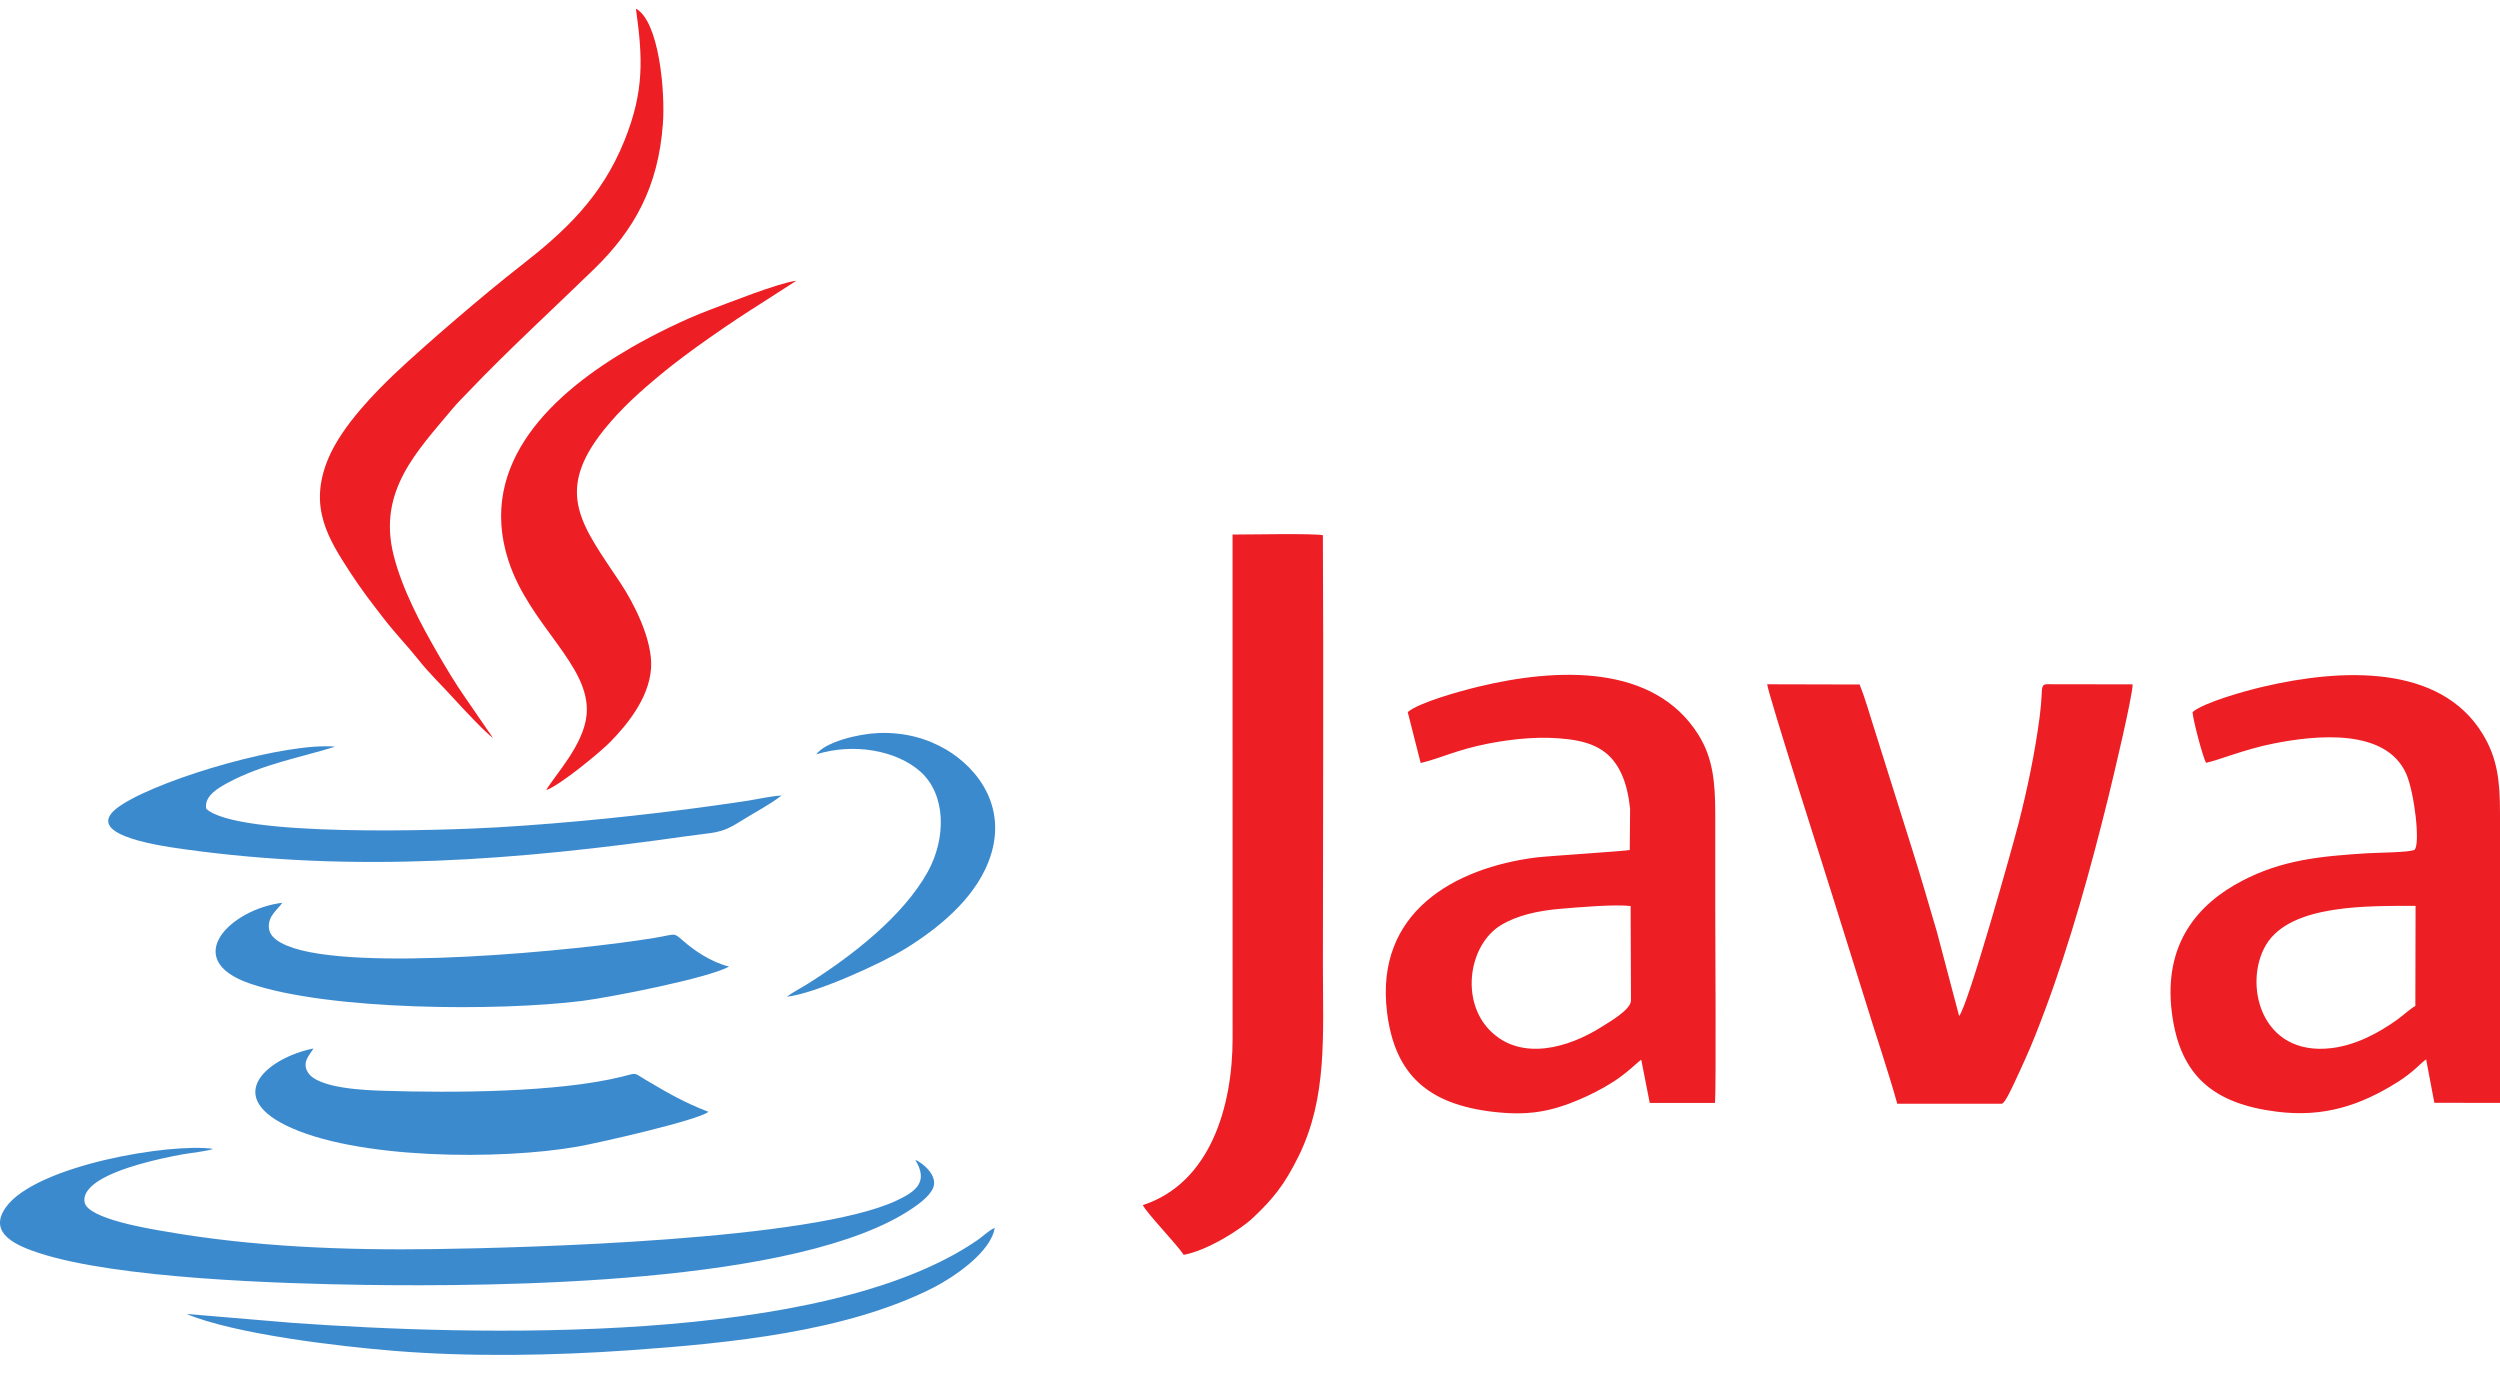 <svg xmlns="http://www.w3.org/2000/svg" width="100" height="55" viewBox="0 0 100 55">
  <g fill="none" fill-rule="evenodd" transform="translate(0 .344)">
    <path fill="#ED1E24" d="M65.239 39.682C65.225 40.054 64.349 40.551 64.062 40.733 62.742 41.568 60.845 42.122 59.607 40.884 58.409 39.688 58.746 37.452 60.038 36.661 60.688 36.267 61.53 36.083 62.414 36.008 63.12 35.949 64.564 35.822 65.225 35.897L65.239 39.682zM56.31 28.14L56.827 30.177C57.698 29.965 58.222 29.658 59.533 29.399 60.555 29.202 61.666 29.089 62.76 29.229 63.862 29.37 64.477 29.783 64.855 30.601 65.047 31.013 65.151 31.499 65.204 32.008L65.191 33.655C65.119 33.694 61.896 33.897 61.434 33.956 58.218 34.368 54.98 36.116 55.483 40.158 55.797 42.673 57.152 43.818 59.692 44.125 61.085 44.293 62.006 44.133 63.158 43.645 63.645 43.439 64.097 43.202 64.508 42.942 65.058 42.601 65.54 42.108 65.65 42.045L65.99 43.773 68.6 43.773C68.649 43.245 68.61 36.781 68.61 36.063 68.61 34.773 68.61 33.488 68.61 32.198 68.61 30.95 68.516 29.965 67.931 29.038 66.163 26.223 62.318 26.356 59.142 27.122 58.431 27.293 56.745 27.758 56.31 28.14L56.31 28.14zM96.614 39.895C96.389 40.022 96.153 40.25 95.895 40.438 95.159 40.968 94.245 41.459 93.275 41.579 90.399 41.934 89.722 38.97 90.647 37.44 91.634 35.808 94.766 35.897 96.623 35.89L96.614 39.895zM87.702 28.14C87.72 28.457 88.112 29.937 88.242 30.169 88.726 30.071 89.792 29.622 90.958 29.394 92.65 29.058 95.432 28.778 96.246 30.602 96.578 31.348 96.818 33.411 96.583 33.646 96.438 33.754 95.025 33.764 94.701 33.786 92.833 33.903 91.288 34.045 89.668 34.898 87.95 35.798 86.521 37.379 86.875 40.168 87.197 42.703 88.552 43.809 91.085 44.125 92.947 44.358 94.411 43.877 95.902 42.94 96.551 42.532 96.825 42.178 97.046 42.032L97.374 43.768 100 43.771 100 32.198C100 30.894 99.898 29.984 99.304 29.011 97.594 26.209 93.645 26.396 90.541 27.121 89.814 27.289 88.155 27.752 87.702 28.14zM75.891 43.805L80.075 43.806C80.214 43.772 80.508 43.097 80.589 42.935 80.747 42.611 80.871 42.316 81.02 41.993 81.301 41.38 81.561 40.696 81.806 40.043 82.816 37.337 83.633 34.384 84.329 31.562 84.5 30.866 85.305 27.51 85.305 27.029L82.177 27.027C81.494 27.019 81.771 26.933 81.587 28.326 81.398 29.77 81.095 31.215 80.747 32.576 80.491 33.57 78.718 39.89 78.365 40.297L77.471 36.912C77.136 35.786 76.829 34.702 76.477 33.596L74.933 28.687C74.757 28.134 74.589 27.542 74.385 27.036L70.688 27.027C70.704 27.354 73.117 34.898 73.28 35.43 73.722 36.867 74.15 38.185 74.586 39.598 75.009 40.989 75.506 42.426 75.891 43.805M49.302 26.673L49.304 41.197C49.304 43.897 48.422 46.975 45.714 47.86 45.872 48.189 47.039 49.386 47.349 49.849 48.267 49.687 49.616 48.846 50.123 48.364 50.9 47.631 51.377 47.06 51.952 45.887 53.099 43.548 52.916 41.07 52.916 38.265 52.916 32.533 52.946 26.795 52.915 21.063 52.493 20.987 50.013 21.037 49.302 21.038L49.302 26.673M19.722 29.178L18.584 27.524C18.21 26.982 17.845 26.378 17.497 25.775 16.859 24.666 16.094 23.257 15.743 21.858 15.101 19.296 16.683 17.708 18.08 16.029 18.291 15.773 18.538 15.534 18.767 15.294 20.229 13.754 22.231 11.91 23.79 10.393 25.375 8.842 26.33 7.129 26.515 4.62 26.614 3.31 26.362.506 25.436 0 25.712 1.966 25.776 3.301 24.979 5.277 24.058 7.571 22.557 8.942 20.815 10.299 19.391 11.407 17.062 13.406 15.833 14.563 15.039 15.317 13.695 16.666 13.138 17.981 12.315 19.927 13.131 21.201 14.013 22.561 14.433 23.209 14.86 23.763 15.308 24.343 15.831 25.021 16.296 25.488 16.715 26.018 17.156 26.58 17.702 27.097 18.183 27.631 18.484 27.962 19.425 28.97 19.722 29.178"/>
    <path fill="#3C8ACE" d="M36.607,46.046 C37.165,46.946 36.613,47.327 35.851,47.684 C32.463,49.27 21.006,49.568 17.428,49.619 C13.781,49.673 10.105,49.528 6.582,48.91 C6.011,48.812 3.501,48.411 3.384,47.746 C3.307,47.326 3.751,47.011 3.98,46.869 C4.791,46.365 6.276,46.017 7.297,45.831 C7.592,45.779 8.306,45.702 8.527,45.612 C6.82,45.36 1.412,46.274 0.228,47.956 C-0.518,49.015 0.732,49.506 1.564,49.778 C4.682,50.796 11.169,51.002 14.592,51.052 C19.707,51.121 32.015,51.07 36.526,47.97 C36.789,47.791 37.307,47.414 37.36,47.048 C37.424,46.592 36.884,46.163 36.607,46.046"/>
    <path fill="#ED1E24" d="M21.847,31.261 C22.391,31.074 23.995,29.759 24.427,29.317 C24.994,28.729 25.959,27.64 26.043,26.382 C26.116,25.239 25.328,23.751 24.847,23.021 C23.325,20.714 22.109,19.393 24.169,16.835 C24.858,15.983 25.605,15.315 26.478,14.594 C27.523,13.73 29.235,12.55 30.46,11.781 L31.856,10.884 C31.117,10.981 29.16,11.764 28.388,12.052 C27.35,12.443 26.154,13.037 25.248,13.559 C22.139,15.357 19.08,18.17 20.331,22.06 C21.177,24.691 23.643,26.268 23.465,28.24 C23.357,29.448 22.197,30.656 21.847,31.261"/>
    <path fill="#3C8ACE" d="M28.339 44.129C27.384 43.767 26.665 43.347 25.81 42.84 25.315 42.544 25.506 42.568 24.872 42.725 22.285 43.362 18.09 43.371 15.374 43.288 14.675 43.267 12.711 43.206 12.314 42.548 12.061 42.134 12.405 41.831 12.539 41.595 10.759 41.954 8.946 43.433 11.422 44.664 14.208 46.046 20.062 46.061 23.111 45.519 23.979 45.365 27.923 44.466 28.339 44.129M29.163 38.319C28.427 38.134 27.766 37.675 27.315 37.279 26.921 36.942 27.055 37.025 26.209 37.167 23.164 37.675 14.097 38.561 11.502 37.491 11.166 37.352 10.778 37.144 10.754 36.748 10.726 36.277 11.125 36.023 11.292 35.767 9.204 36.025 7.202 38.037 9.997 38.998 13.149 40.078 19.947 40.114 23.299 39.691 24.403 39.55 28.318 38.788 29.163 38.319M31.26 31.478C30.863 31.494 30.332 31.618 29.931 31.682 29.466 31.751 29.023 31.819 28.559 31.881 25.769 32.271 22.675 32.587 19.882 32.75 17.701 32.878 9.475 33.15 8.248 32.005 8.157 31.49 8.747 31.167 9.108 30.969 10.519 30.213 12.019 29.957 13.408 29.523 11.488 29.343 6.663 30.724 4.918 31.814 3.031 32.99 6.176 33.459 7.352 33.623 14.238 34.583 20.677 34.068 27.487 33.101 28.597 32.943 28.835 33.007 29.591 32.526 30.113 32.194 30.797 31.844 31.26 31.478M7.462 52.214C9.384 53.021 13.571 53.513 15.744 53.689 18.799 53.94 22.152 53.881 25.206 53.665 29.16 53.385 33.848 52.932 37.327 51.166 38.154 50.744 39.645 49.737 39.788 48.769 39.539 48.882 39.324 49.109 39.091 49.265 32.957 53.489 18.935 53.086 11.697 52.57L7.462 52.214M32.65 29.83C34.153 29.361 35.862 29.673 36.814 30.519 37.843 31.437 37.855 33.176 37.113 34.524 36.12 36.321 34.036 37.925 32.31 39.008 32.014 39.194 31.728 39.335 31.471 39.525 32.584 39.408 35.223 38.215 36.228 37.595 37.509 36.804 38.939 35.648 39.53 34.151 40.372 32.026 39.147 30.404 37.841 29.636 37.091 29.197 36.185 28.934 35.13 28.978 34.323 29.011 33.013 29.332 32.65 29.83"/>
  </g>
</svg>
